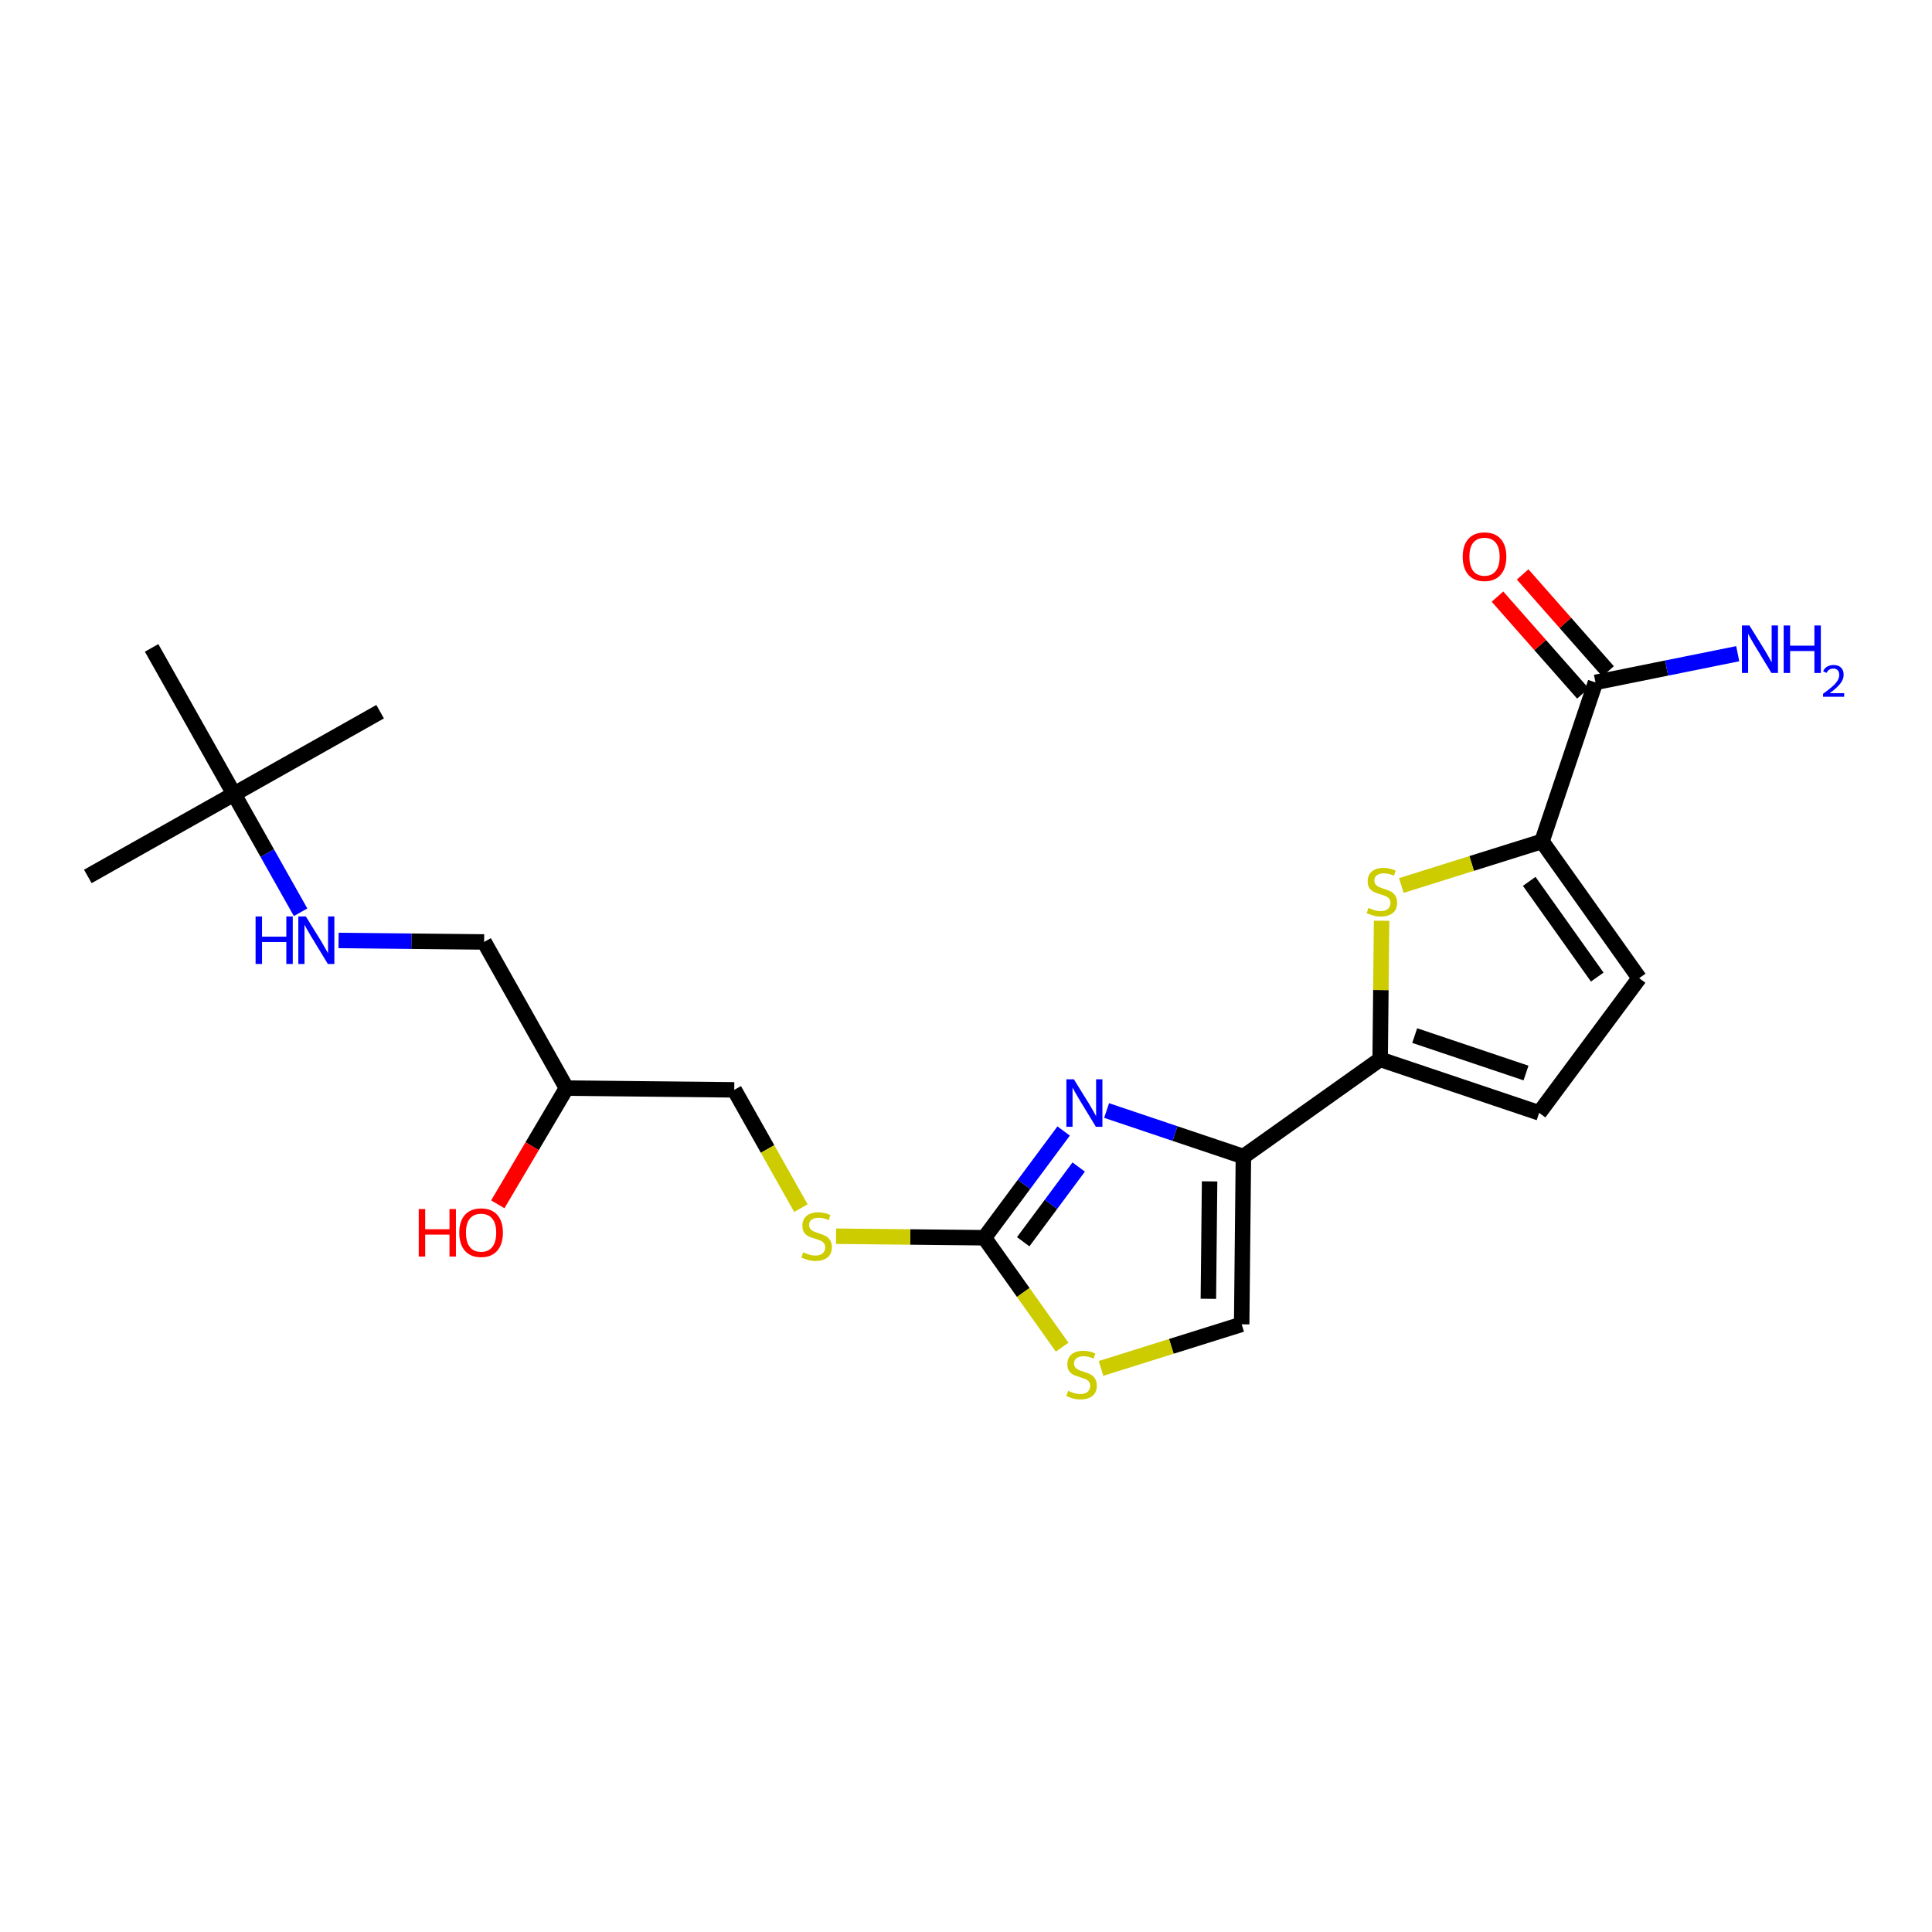 <?xml version='1.0' encoding='iso-8859-1'?>
<svg version='1.1' baseProfile='full'
              xmlns='http://www.w3.org/2000/svg'
                      xmlns:rdkit='http://www.rdkit.org/xml'
                      xmlns:xlink='http://www.w3.org/1999/xlink'
                  xml:space='preserve'
width='250px' height='250px' viewBox='0 0 250 250'>
<!-- END OF HEADER -->
<rect style='opacity:1.0;fill:#FFFFFF;stroke:none' width='250' height='250' x='0' y='0'> </rect>
<path class='bond-0 atom-0 atom-14' d='M 11.364,113.41 L 30.276,102.751' style='fill:none;fill-rule:evenodd;stroke:#000000;stroke-width:2.0px;stroke-linecap:butt;stroke-linejoin:miter;stroke-opacity:1' />
<path class='bond-1 atom-1 atom-14' d='M 49.189,92.092 L 30.276,102.751' style='fill:none;fill-rule:evenodd;stroke:#000000;stroke-width:2.0px;stroke-linecap:butt;stroke-linejoin:miter;stroke-opacity:1' />
<path class='bond-2 atom-2 atom-14' d='M 19.617,83.838 L 30.276,102.751' style='fill:none;fill-rule:evenodd;stroke:#000000;stroke-width:2.0px;stroke-linecap:butt;stroke-linejoin:miter;stroke-opacity:1' />
<path class='bond-3 atom-3 atom-4' d='M 199.167,144.003 L 212.11,126.573' style='fill:none;fill-rule:evenodd;stroke:#000000;stroke-width:2.0px;stroke-linecap:butt;stroke-linejoin:miter;stroke-opacity:1' />
<path class='bond-4 atom-3 atom-10' d='M 199.167,144.003 L 178.591,137.08' style='fill:none;fill-rule:evenodd;stroke:#000000;stroke-width:2.0px;stroke-linecap:butt;stroke-linejoin:miter;stroke-opacity:1' />
<path class='bond-4 atom-3 atom-10' d='M 197.465,138.849 L 183.062,134.003' style='fill:none;fill-rule:evenodd;stroke:#000000;stroke-width:2.0px;stroke-linecap:butt;stroke-linejoin:miter;stroke-opacity:1' />
<path class='bond-5 atom-4 atom-11' d='M 212.11,126.573 L 199.532,108.878' style='fill:none;fill-rule:evenodd;stroke:#000000;stroke-width:2.0px;stroke-linecap:butt;stroke-linejoin:miter;stroke-opacity:1' />
<path class='bond-5 atom-4 atom-11' d='M 206.684,126.434 L 197.88,114.048' style='fill:none;fill-rule:evenodd;stroke:#000000;stroke-width:2.0px;stroke-linecap:butt;stroke-linejoin:miter;stroke-opacity:1' />
<path class='bond-6 atom-5 atom-8' d='M 62.644,121.889 L 73.302,140.801' style='fill:none;fill-rule:evenodd;stroke:#000000;stroke-width:2.0px;stroke-linecap:butt;stroke-linejoin:miter;stroke-opacity:1' />
<path class='bond-7 atom-5 atom-16' d='M 62.644,121.889 L 53.227,121.791' style='fill:none;fill-rule:evenodd;stroke:#000000;stroke-width:2.0px;stroke-linecap:butt;stroke-linejoin:miter;stroke-opacity:1' />
<path class='bond-7 atom-5 atom-16' d='M 53.227,121.791 L 43.809,121.693' style='fill:none;fill-rule:evenodd;stroke:#0000FF;stroke-width:2.0px;stroke-linecap:butt;stroke-linejoin:miter;stroke-opacity:1' />
<path class='bond-8 atom-6 atom-8' d='M 95.011,141.027 L 73.302,140.801' style='fill:none;fill-rule:evenodd;stroke:#000000;stroke-width:2.0px;stroke-linecap:butt;stroke-linejoin:miter;stroke-opacity:1' />
<path class='bond-9 atom-6 atom-20' d='M 95.011,141.027 L 99.323,148.679' style='fill:none;fill-rule:evenodd;stroke:#000000;stroke-width:2.0px;stroke-linecap:butt;stroke-linejoin:miter;stroke-opacity:1' />
<path class='bond-9 atom-6 atom-20' d='M 99.323,148.679 L 103.636,156.331' style='fill:none;fill-rule:evenodd;stroke:#CCCC00;stroke-width:2.0px;stroke-linecap:butt;stroke-linejoin:miter;stroke-opacity:1' />
<path class='bond-10 atom-7 atom-9' d='M 160.671,171.366 L 160.896,149.658' style='fill:none;fill-rule:evenodd;stroke:#000000;stroke-width:2.0px;stroke-linecap:butt;stroke-linejoin:miter;stroke-opacity:1' />
<path class='bond-10 atom-7 atom-9' d='M 156.363,168.065 L 156.521,152.869' style='fill:none;fill-rule:evenodd;stroke:#000000;stroke-width:2.0px;stroke-linecap:butt;stroke-linejoin:miter;stroke-opacity:1' />
<path class='bond-11 atom-7 atom-21' d='M 160.671,171.366 L 151.57,174.219' style='fill:none;fill-rule:evenodd;stroke:#000000;stroke-width:2.0px;stroke-linecap:butt;stroke-linejoin:miter;stroke-opacity:1' />
<path class='bond-11 atom-7 atom-21' d='M 151.57,174.219 L 142.469,177.072' style='fill:none;fill-rule:evenodd;stroke:#CCCC00;stroke-width:2.0px;stroke-linecap:butt;stroke-linejoin:miter;stroke-opacity:1' />
<path class='bond-12 atom-8 atom-18' d='M 73.302,140.801 L 68.857,148.319' style='fill:none;fill-rule:evenodd;stroke:#000000;stroke-width:2.0px;stroke-linecap:butt;stroke-linejoin:miter;stroke-opacity:1' />
<path class='bond-12 atom-8 atom-18' d='M 68.857,148.319 L 64.412,155.837' style='fill:none;fill-rule:evenodd;stroke:#FF0000;stroke-width:2.0px;stroke-linecap:butt;stroke-linejoin:miter;stroke-opacity:1' />
<path class='bond-13 atom-9 atom-10' d='M 160.896,149.658 L 178.591,137.08' style='fill:none;fill-rule:evenodd;stroke:#000000;stroke-width:2.0px;stroke-linecap:butt;stroke-linejoin:miter;stroke-opacity:1' />
<path class='bond-14 atom-9 atom-17' d='M 160.896,149.658 L 152.045,146.68' style='fill:none;fill-rule:evenodd;stroke:#000000;stroke-width:2.0px;stroke-linecap:butt;stroke-linejoin:miter;stroke-opacity:1' />
<path class='bond-14 atom-9 atom-17' d='M 152.045,146.68 L 143.194,143.702' style='fill:none;fill-rule:evenodd;stroke:#0000FF;stroke-width:2.0px;stroke-linecap:butt;stroke-linejoin:miter;stroke-opacity:1' />
<path class='bond-15 atom-10 atom-22' d='M 178.591,137.08 L 178.684,128.113' style='fill:none;fill-rule:evenodd;stroke:#000000;stroke-width:2.0px;stroke-linecap:butt;stroke-linejoin:miter;stroke-opacity:1' />
<path class='bond-15 atom-10 atom-22' d='M 178.684,128.113 L 178.777,119.145' style='fill:none;fill-rule:evenodd;stroke:#CCCC00;stroke-width:2.0px;stroke-linecap:butt;stroke-linejoin:miter;stroke-opacity:1' />
<path class='bond-16 atom-11 atom-12' d='M 199.532,108.878 L 206.455,88.302' style='fill:none;fill-rule:evenodd;stroke:#000000;stroke-width:2.0px;stroke-linecap:butt;stroke-linejoin:miter;stroke-opacity:1' />
<path class='bond-17 atom-11 atom-22' d='M 199.532,108.878 L 190.431,111.731' style='fill:none;fill-rule:evenodd;stroke:#000000;stroke-width:2.0px;stroke-linecap:butt;stroke-linejoin:miter;stroke-opacity:1' />
<path class='bond-17 atom-11 atom-22' d='M 190.431,111.731 L 181.331,114.584' style='fill:none;fill-rule:evenodd;stroke:#CCCC00;stroke-width:2.0px;stroke-linecap:butt;stroke-linejoin:miter;stroke-opacity:1' />
<path class='bond-18 atom-12 atom-15' d='M 206.455,88.302 L 215.658,86.445' style='fill:none;fill-rule:evenodd;stroke:#000000;stroke-width:2.0px;stroke-linecap:butt;stroke-linejoin:miter;stroke-opacity:1' />
<path class='bond-18 atom-12 atom-15' d='M 215.658,86.445 L 224.861,84.589' style='fill:none;fill-rule:evenodd;stroke:#0000FF;stroke-width:2.0px;stroke-linecap:butt;stroke-linejoin:miter;stroke-opacity:1' />
<path class='bond-19 atom-12 atom-19' d='M 208.083,86.866 L 202.556,80.598' style='fill:none;fill-rule:evenodd;stroke:#000000;stroke-width:2.0px;stroke-linecap:butt;stroke-linejoin:miter;stroke-opacity:1' />
<path class='bond-19 atom-12 atom-19' d='M 202.556,80.598 L 197.029,74.33' style='fill:none;fill-rule:evenodd;stroke:#FF0000;stroke-width:2.0px;stroke-linecap:butt;stroke-linejoin:miter;stroke-opacity:1' />
<path class='bond-19 atom-12 atom-19' d='M 204.826,89.738 L 199.299,83.47' style='fill:none;fill-rule:evenodd;stroke:#000000;stroke-width:2.0px;stroke-linecap:butt;stroke-linejoin:miter;stroke-opacity:1' />
<path class='bond-19 atom-12 atom-19' d='M 199.299,83.47 L 193.772,77.201' style='fill:none;fill-rule:evenodd;stroke:#FF0000;stroke-width:2.0px;stroke-linecap:butt;stroke-linejoin:miter;stroke-opacity:1' />
<path class='bond-20 atom-13 atom-17' d='M 127.378,160.165 L 132.506,153.258' style='fill:none;fill-rule:evenodd;stroke:#000000;stroke-width:2.0px;stroke-linecap:butt;stroke-linejoin:miter;stroke-opacity:1' />
<path class='bond-20 atom-13 atom-17' d='M 132.506,153.258 L 137.635,146.352' style='fill:none;fill-rule:evenodd;stroke:#0000FF;stroke-width:2.0px;stroke-linecap:butt;stroke-linejoin:miter;stroke-opacity:1' />
<path class='bond-20 atom-13 atom-17' d='M 132.402,160.681 L 135.992,155.847' style='fill:none;fill-rule:evenodd;stroke:#000000;stroke-width:2.0px;stroke-linecap:butt;stroke-linejoin:miter;stroke-opacity:1' />
<path class='bond-20 atom-13 atom-17' d='M 135.992,155.847 L 139.582,151.012' style='fill:none;fill-rule:evenodd;stroke:#0000FF;stroke-width:2.0px;stroke-linecap:butt;stroke-linejoin:miter;stroke-opacity:1' />
<path class='bond-21 atom-13 atom-20' d='M 127.378,160.165 L 117.781,160.065' style='fill:none;fill-rule:evenodd;stroke:#000000;stroke-width:2.0px;stroke-linecap:butt;stroke-linejoin:miter;stroke-opacity:1' />
<path class='bond-21 atom-13 atom-20' d='M 117.781,160.065 L 108.184,159.966' style='fill:none;fill-rule:evenodd;stroke:#CCCC00;stroke-width:2.0px;stroke-linecap:butt;stroke-linejoin:miter;stroke-opacity:1' />
<path class='bond-22 atom-13 atom-21' d='M 127.378,160.165 L 132.41,167.244' style='fill:none;fill-rule:evenodd;stroke:#000000;stroke-width:2.0px;stroke-linecap:butt;stroke-linejoin:miter;stroke-opacity:1' />
<path class='bond-22 atom-13 atom-21' d='M 132.41,167.244 L 137.441,174.323' style='fill:none;fill-rule:evenodd;stroke:#CCCC00;stroke-width:2.0px;stroke-linecap:butt;stroke-linejoin:miter;stroke-opacity:1' />
<path class='bond-23 atom-14 atom-16' d='M 30.276,102.751 L 34.587,110.399' style='fill:none;fill-rule:evenodd;stroke:#000000;stroke-width:2.0px;stroke-linecap:butt;stroke-linejoin:miter;stroke-opacity:1' />
<path class='bond-23 atom-14 atom-16' d='M 34.587,110.399 L 38.897,118.047' style='fill:none;fill-rule:evenodd;stroke:#0000FF;stroke-width:2.0px;stroke-linecap:butt;stroke-linejoin:miter;stroke-opacity:1' />
<path  class='atom-15' d='M 226.376 80.935
L 228.391 84.191
Q 228.591 84.513, 228.912 85.094
Q 229.233 85.676, 229.251 85.711
L 229.251 80.935
L 230.067 80.935
L 230.067 87.083
L 229.225 87.083
L 227.062 83.523
Q 226.811 83.106, 226.541 82.628
Q 226.281 82.151, 226.203 82.003
L 226.203 87.083
L 225.404 87.083
L 225.404 80.935
L 226.376 80.935
' fill='#0000FF'/>
<path  class='atom-15' d='M 230.805 80.935
L 231.639 80.935
L 231.639 83.549
L 234.782 83.549
L 234.782 80.935
L 235.616 80.935
L 235.616 87.083
L 234.782 87.083
L 234.782 84.243
L 231.639 84.243
L 231.639 87.083
L 230.805 87.083
L 230.805 80.935
' fill='#0000FF'/>
<path  class='atom-15' d='M 235.914 86.867
Q 236.063 86.483, 236.418 86.271
Q 236.774 86.053, 237.267 86.053
Q 237.88 86.053, 238.224 86.386
Q 238.568 86.718, 238.568 87.309
Q 238.568 87.91, 238.121 88.472
Q 237.679 89.034, 236.762 89.698
L 238.636 89.698
L 238.636 90.157
L 235.903 90.157
L 235.903 89.773
Q 236.659 89.234, 237.106 88.833
Q 237.559 88.432, 237.777 88.071
Q 237.994 87.71, 237.994 87.337
Q 237.994 86.948, 237.8 86.73
Q 237.605 86.512, 237.267 86.512
Q 236.94 86.512, 236.722 86.644
Q 236.504 86.776, 236.35 87.068
L 235.914 86.867
' fill='#0000FF'/>
<path  class='atom-16' d='M 33.072 118.589
L 33.906 118.589
L 33.906 121.203
L 37.049 121.203
L 37.049 118.589
L 37.883 118.589
L 37.883 124.738
L 37.049 124.738
L 37.049 121.898
L 33.906 121.898
L 33.906 124.738
L 33.072 124.738
L 33.072 118.589
' fill='#0000FF'/>
<path  class='atom-16' d='M 39.576 118.589
L 41.591 121.846
Q 41.791 122.167, 42.112 122.749
Q 42.433 123.331, 42.45 123.365
L 42.45 118.589
L 43.267 118.589
L 43.267 124.738
L 42.425 124.738
L 40.262 121.177
Q 40.01 120.76, 39.741 120.283
Q 39.481 119.805, 39.403 119.658
L 39.403 124.738
L 38.604 124.738
L 38.604 118.589
L 39.576 118.589
' fill='#0000FF'/>
<path  class='atom-17' d='M 138.961 139.661
L 140.976 142.917
Q 141.176 143.239, 141.497 143.821
Q 141.818 144.402, 141.835 144.437
L 141.835 139.661
L 142.652 139.661
L 142.652 145.809
L 141.809 145.809
L 139.647 142.249
Q 139.395 141.832, 139.126 141.354
Q 138.866 140.877, 138.787 140.729
L 138.787 145.809
L 137.989 145.809
L 137.989 139.661
L 138.961 139.661
' fill='#0000FF'/>
<path  class='atom-18' d='M 54.186 156.449
L 55.02 156.449
L 55.02 159.063
L 58.163 159.063
L 58.163 156.449
L 58.997 156.449
L 58.997 162.598
L 58.163 162.598
L 58.163 159.758
L 55.02 159.758
L 55.02 162.598
L 54.186 162.598
L 54.186 156.449
' fill='#FF0000'/>
<path  class='atom-18' d='M 59.431 159.506
Q 59.431 158.03, 60.16 157.205
Q 60.89 156.38, 62.253 156.38
Q 63.617 156.38, 64.346 157.205
Q 65.075 158.03, 65.075 159.506
Q 65.075 161, 64.337 161.851
Q 63.599 162.693, 62.253 162.693
Q 60.898 162.693, 60.16 161.851
Q 59.431 161.008, 59.431 159.506
M 62.253 161.998
Q 63.191 161.998, 63.695 161.373
Q 64.207 160.739, 64.207 159.506
Q 64.207 158.299, 63.695 157.691
Q 63.191 157.075, 62.253 157.075
Q 61.315 157.075, 60.803 157.683
Q 60.299 158.29, 60.299 159.506
Q 60.299 160.748, 60.803 161.373
Q 61.315 161.998, 62.253 161.998
' fill='#FF0000'/>
<path  class='atom-19' d='M 189.274 72.036
Q 189.274 70.56, 190.004 69.735
Q 190.733 68.91, 192.096 68.91
Q 193.46 68.91, 194.189 69.735
Q 194.919 70.56, 194.919 72.036
Q 194.919 73.53, 194.181 74.381
Q 193.442 75.223, 192.096 75.223
Q 190.742 75.223, 190.004 74.381
Q 189.274 73.538, 189.274 72.036
M 192.096 74.528
Q 193.034 74.528, 193.538 73.903
Q 194.05 73.269, 194.05 72.036
Q 194.05 70.829, 193.538 70.221
Q 193.034 69.605, 192.096 69.605
Q 191.159 69.605, 190.646 70.212
Q 190.143 70.82, 190.143 72.036
Q 190.143 73.278, 190.646 73.903
Q 191.159 74.528, 192.096 74.528
' fill='#FF0000'/>
<path  class='atom-20' d='M 103.933 162.05
Q 104.002 162.076, 104.289 162.197
Q 104.576 162.319, 104.888 162.397
Q 105.209 162.467, 105.522 162.467
Q 106.104 162.467, 106.443 162.189
Q 106.781 161.902, 106.781 161.407
Q 106.781 161.068, 106.608 160.86
Q 106.443 160.652, 106.182 160.539
Q 105.922 160.426, 105.487 160.296
Q 104.94 160.131, 104.61 159.974
Q 104.289 159.818, 104.055 159.488
Q 103.829 159.158, 103.829 158.602
Q 103.829 157.829, 104.35 157.352
Q 104.879 156.874, 105.922 156.874
Q 106.634 156.874, 107.441 157.213
L 107.241 157.881
Q 106.503 157.578, 105.948 157.578
Q 105.348 157.578, 105.018 157.829
Q 104.688 158.073, 104.697 158.498
Q 104.697 158.828, 104.862 159.028
Q 105.036 159.227, 105.279 159.34
Q 105.531 159.453, 105.948 159.583
Q 106.503 159.757, 106.833 159.931
Q 107.163 160.105, 107.398 160.461
Q 107.641 160.808, 107.641 161.407
Q 107.641 162.258, 107.068 162.718
Q 106.503 163.17, 105.557 163.17
Q 105.01 163.17, 104.593 163.048
Q 104.185 162.935, 103.698 162.736
L 103.933 162.05
' fill='#CCCC00'/>
<path  class='atom-21' d='M 138.219 179.97
Q 138.288 179.996, 138.575 180.118
Q 138.861 180.239, 139.174 180.317
Q 139.495 180.387, 139.808 180.387
Q 140.39 180.387, 140.728 180.109
Q 141.067 179.822, 141.067 179.327
Q 141.067 178.989, 140.893 178.78
Q 140.728 178.572, 140.468 178.459
Q 140.207 178.346, 139.773 178.216
Q 139.226 178.051, 138.896 177.895
Q 138.575 177.738, 138.34 177.408
Q 138.114 177.078, 138.114 176.522
Q 138.114 175.75, 138.636 175.272
Q 139.165 174.794, 140.207 174.794
Q 140.919 174.794, 141.727 175.133
L 141.527 175.802
Q 140.789 175.498, 140.233 175.498
Q 139.634 175.498, 139.304 175.75
Q 138.974 175.993, 138.983 176.418
Q 138.983 176.748, 139.148 176.948
Q 139.322 177.148, 139.565 177.261
Q 139.817 177.374, 140.233 177.504
Q 140.789 177.677, 141.119 177.851
Q 141.449 178.025, 141.684 178.381
Q 141.927 178.728, 141.927 179.327
Q 141.927 180.178, 141.354 180.639
Q 140.789 181.09, 139.843 181.09
Q 139.295 181.09, 138.879 180.969
Q 138.471 180.856, 137.984 180.656
L 138.219 179.97
' fill='#CCCC00'/>
<path  class='atom-22' d='M 177.08 117.482
Q 177.149 117.508, 177.436 117.63
Q 177.722 117.751, 178.035 117.829
Q 178.356 117.899, 178.669 117.899
Q 179.251 117.899, 179.589 117.621
Q 179.928 117.334, 179.928 116.839
Q 179.928 116.501, 179.754 116.292
Q 179.589 116.084, 179.329 115.971
Q 179.068 115.858, 178.634 115.728
Q 178.087 115.563, 177.757 115.407
Q 177.436 115.25, 177.201 114.92
Q 176.976 114.59, 176.976 114.035
Q 176.976 113.262, 177.497 112.784
Q 178.026 112.307, 179.068 112.307
Q 179.78 112.307, 180.588 112.645
L 180.388 113.314
Q 179.65 113.01, 179.094 113.01
Q 178.495 113.01, 178.165 113.262
Q 177.835 113.505, 177.844 113.93
Q 177.844 114.26, 178.009 114.46
Q 178.183 114.66, 178.426 114.773
Q 178.678 114.886, 179.094 115.016
Q 179.65 115.19, 179.98 115.363
Q 180.31 115.537, 180.545 115.893
Q 180.788 116.24, 180.788 116.839
Q 180.788 117.69, 180.215 118.151
Q 179.65 118.602, 178.704 118.602
Q 178.157 118.602, 177.74 118.481
Q 177.332 118.368, 176.845 118.168
L 177.08 117.482
' fill='#CCCC00'/>
</svg>
